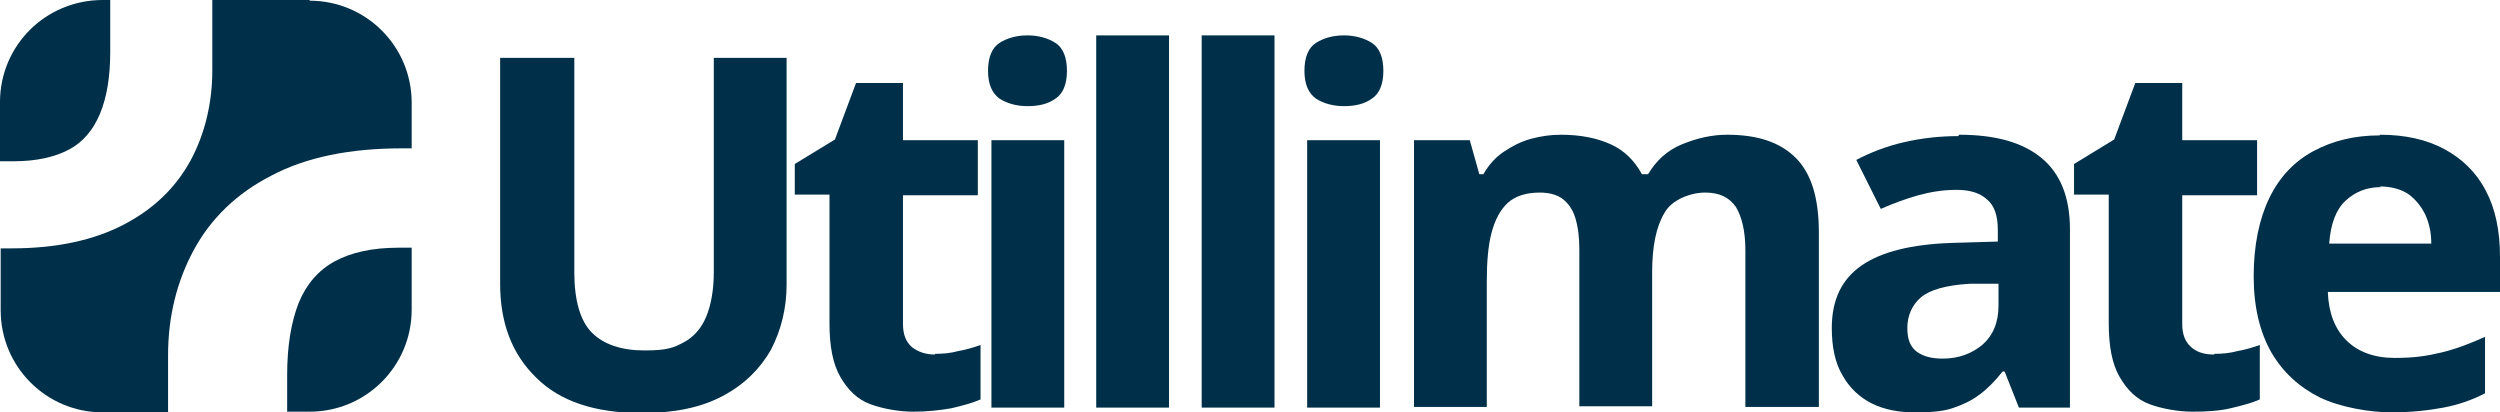 <?xml version="1.0" encoding="UTF-8"?><svg id="Layer_1" xmlns="http://www.w3.org/2000/svg" viewBox="0 0 367.4 60.6"><defs><style>.cls-1{fill:#003049;}</style></defs><path class="cls-1" d="M115.6,8.5v33.3c0,3.5-.8,6.7-2.3,9.6-1.6,2.8-3.9,5.1-7.1,6.8-3.2,1.7-7.1,2.5-11.9,2.5-6.8,0-12-1.7-15.5-5.2-3.6-3.5-5.3-8.1-5.3-13.8V8.5h10.9v31.5c0,4.2.9,7.2,2.6,8.9,1.7,1.7,4.3,2.6,7.7,2.6s4.3-.4,5.8-1.2c1.5-.8,2.6-2.1,3.3-3.8.7-1.7,1.1-3.9,1.1-6.5V8.5h10.9Z"/><path class="cls-1" d="M137.4,52c1.2,0,2.3-.1,3.4-.4,1.1-.2,2.2-.5,3.3-.9v8c-1.1.5-2.6.9-4.3,1.3-1.7.3-3.6.5-5.6.5s-4.4-.4-6.3-1.1-3.3-2.1-4.4-4c-1.1-1.9-1.6-4.5-1.6-7.9v-18.9h-5.1v-4.5l5.9-3.6,3.1-8.3h6.9v8.4h11v8.1h-11v18.9c0,1.5.4,2.6,1.3,3.4.9.7,2,1.1,3.4,1.1Z"/><path class="cls-1" d="M151,5.2c1.6,0,3,.4,4.1,1.1,1.1.7,1.7,2.1,1.7,4.1s-.6,3.4-1.7,4.1c-1.1.8-2.5,1.1-4.1,1.1s-3-.4-4.1-1.1c-1.1-.8-1.7-2.1-1.7-4.1s.6-3.4,1.7-4.1c1.1-.7,2.5-1.1,4.1-1.1ZM156.4,20.6v39.3h-10.7V20.6h10.7Z"/><path class="cls-1" d="M171.8,59.9h-10.7V5.2h10.7v54.7Z"/><path class="cls-1" d="M187.3,59.9h-10.7V5.2h10.7v54.7Z"/><path class="cls-1" d="M197.5,5.2c1.6,0,3,.4,4.1,1.1s1.7,2.1,1.7,4.1-.6,3.4-1.7,4.1c-1.1.8-2.5,1.1-4.1,1.1s-3-.4-4.1-1.1c-1.1-.8-1.7-2.1-1.7-4.1s.6-3.4,1.7-4.1,2.5-1.1,4.1-1.1ZM202.8,20.6v39.3h-10.7V20.6h10.7Z"/><path class="cls-1" d="M253.8,19.8c4.5,0,7.8,1.1,10.1,3.4s3.4,5.9,3.4,11v25.6h-10.8v-23c0-2.8-.5-4.9-1.4-6.4-1-1.4-2.4-2.1-4.5-2.1s-4.9,1-6,3c-1.2,2-1.8,4.9-1.8,8.7v19.7h-10.7v-23c0-1.9-.2-3.4-.6-4.7s-1.1-2.2-1.9-2.8-2-.9-3.3-.9c-2,0-3.6.5-4.7,1.5-1.1,1-1.9,2.5-2.4,4.4s-.7,4.3-.7,7.1v18.5h-10.7V20.6h8.2l1.4,5h.6c.8-1.4,1.8-2.5,3-3.3s2.5-1.5,4-1.9c1.5-.4,2.9-.6,4.4-.6,2.9,0,5.3.5,7.3,1.4,2,.9,3.5,2.4,4.6,4.4h.9c1.2-2,2.8-3.5,5-4.4s4.4-1.4,6.6-1.4Z"/><path class="cls-1" d="M287.9,19.8c5.3,0,9.3,1.1,12.1,3.4,2.8,2.3,4.2,5.8,4.2,10.5v26.2h-7.5l-2.1-5.3h-.3c-1.1,1.4-2.3,2.6-3.4,3.4-1.2.9-2.5,1.5-4,2s-3.4.6-5.6.6-4.4-.4-6.2-1.3-3.3-2.3-4.3-4.1c-1.1-1.8-1.6-4.2-1.6-7,0-4.2,1.5-7.2,4.4-9.2,2.9-2,7.3-3.1,13.2-3.3l6.8-.2v-1.7c0-2.1-.5-3.6-1.6-4.5-1.1-1-2.6-1.4-4.5-1.4s-3.8.3-5.6.8c-1.8.5-3.7,1.2-5.5,2l-3.6-7.2c2.1-1.1,4.4-2,7-2.6s5.3-.9,8-.9ZM293.6,41.7h-4.1c-3.5.2-5.9.9-7.2,2-1.3,1.1-2,2.7-2,4.5s.5,2.8,1.4,3.5c1,.7,2.2,1,3.8,1,2.3,0,4.2-.7,5.8-2,1.6-1.4,2.4-3.3,2.4-5.8v-3.2Z"/><path class="cls-1" d="M325.4,52c1.2,0,2.3-.1,3.4-.4,1.1-.2,2.2-.5,3.3-.9v8c-1.1.5-2.6.9-4.3,1.3s-3.6.5-5.6.5-4.4-.4-6.3-1.1-3.3-2.1-4.4-4c-1.1-1.9-1.6-4.5-1.6-7.9v-18.9h-5.1v-4.5l5.9-3.6,3.1-8.3h6.9v8.4h11v8.1h-11v18.9c0,1.5.4,2.6,1.3,3.4s2,1.1,3.4,1.1Z"/><path class="cls-1" d="M349.8,19.8c3.6,0,6.8.7,9.4,2.1,2.6,1.4,4.7,3.4,6.1,6.1,1.4,2.6,2.1,5.9,2.1,9.7v5.2h-25.3c.1,3,1,5.4,2.7,7.1s4.1,2.6,7.1,2.6,4.8-.3,6.9-.8c2.1-.5,4.2-1.3,6.4-2.3v8.3c-1.9,1-4,1.7-6.1,2.1s-4.7.7-7.7.7-7.4-.7-10.5-2.2c-3-1.5-5.4-3.7-7.1-6.6-1.7-3-2.6-6.7-2.6-11.2s.8-8.4,2.3-11.5,3.7-5.4,6.5-6.9c2.8-1.5,6-2.3,9.7-2.3ZM349.9,27.5c-2.1,0-3.8.7-5.2,2s-2.2,3.4-2.4,6.3h15c0-1.6-.3-3-.9-4.3-.6-1.2-1.4-2.2-2.5-3-1.1-.7-2.5-1.1-4.2-1.1Z"/><path class="cls-1" d="M49.2,38.4c-2.4,1.3-4.2,3.4-5.3,6.1-1.1,2.8-1.7,6.3-1.7,10.6v5.4h3.3c8.3,0,15-6.7,15-15v-9.1c-.6,0-1.2,0-1.9,0-3.9,0-7,.7-9.4,2Z"/><path class="cls-1" d="M10.1,22c2.1-1.1,3.6-2.9,4.6-5.3,1-2.4,1.5-5.4,1.5-9.1V0h-1.1C6.7,0,0,6.7,0,15v8.7c.7,0,1.3,0,2,0,3.3,0,6-.6,8.1-1.7Z"/><path class="cls-1" d="M45.5,0h-14.3v10.3c0,4.9-1.1,9.4-3.2,13.3-2.2,4-5.4,7.1-9.8,9.4-4.4,2.3-9.9,3.5-16.5,3.5s-1.1,0-1.6,0v9.1c0,8.3,6.7,15,15,15h9.6v-8.4c0-5.7,1.3-10.9,3.8-15.5,2.5-4.6,6.3-8.3,11.4-10.9,5.1-2.7,11.5-4,19.2-4s1,0,1.4,0v-6.7c0-8.3-6.7-15-15-15Z"/></svg>